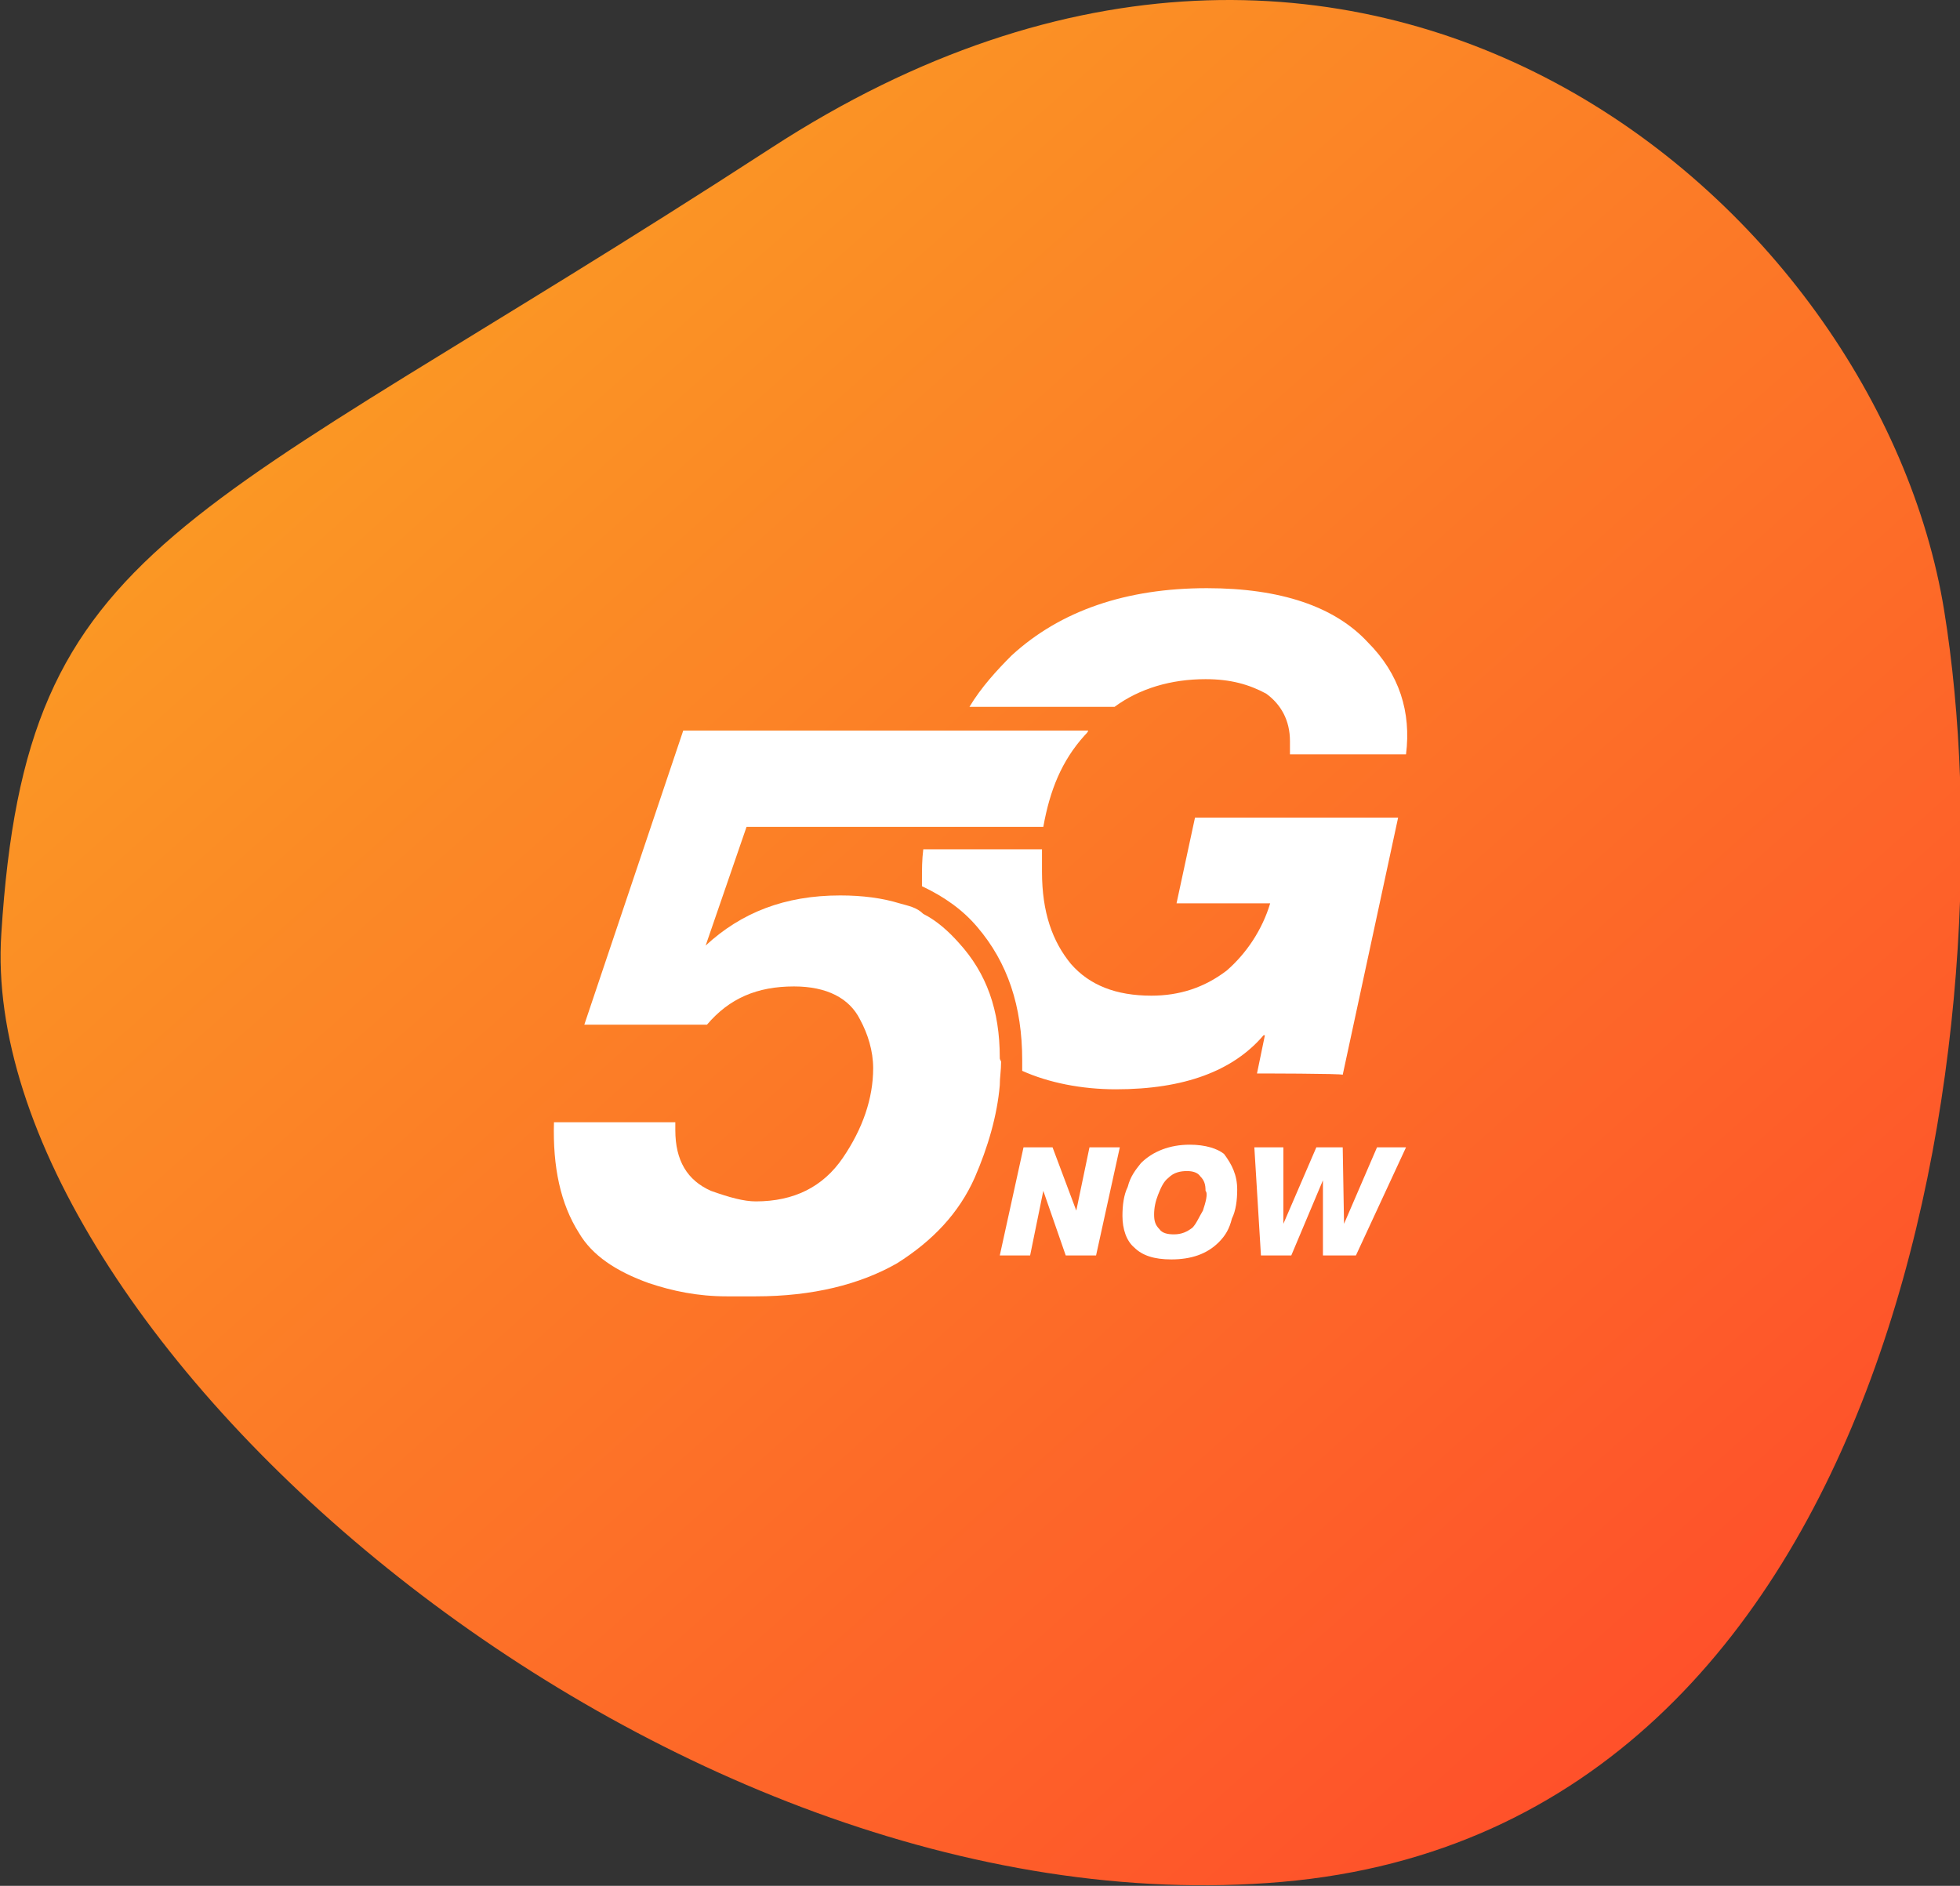 <?xml version="1.0" encoding="utf-8"?>
<!-- Generator: Adobe Illustrator 27.0.0, SVG Export Plug-In . SVG Version: 6.00 Build 0)  -->
<svg version="1.1" id="Layer_1" xmlns="http://www.w3.org/2000/svg" xmlns:xlink="http://www.w3.org/1999/xlink" x="0px" y="0px"
	 viewBox="0 0 148.6 143" style="enable-background:new 0 0 148.6 143;" xml:space="preserve">
<rect x="0" y="0" width="148.6" height="143" fill="#333333" stroke="none"/>
<style type="text/css">
	.st0{fill:url(#SVGID_1_);}
	.st1{fill:#FFFFFF;}
</style>
<g>
	
		<linearGradient id="SVGID_1_" gradientUnits="userSpaceOnUse" x1="-2985.014" y1="503.666" x2="-2983.914" y2="502.796" gradientTransform="matrix(-12.44 -142.19 148.79 -13.02 -111933.5 -417752.312)">
		<stop  offset="0" style="stop-color:#FF4B2B"/>
		<stop  offset="1" style="stop-color:#F9B122"/>
	</linearGradient>
	<path class="st0" d="M0.1,70.8C2,40.6,13.7,40.3,58.5,11.2s83.9,4.2,88.9,35.1s-3.1,92.3-50.2,96.4S-1.9,101,0.1,70.8z"/>
	<g>
		<path class="st1" d="M75.8,80.2c0-3.6-1-6.4-3.1-8.7c-0.8-0.9-1.7-1.7-2.7-2.2c-0.5-0.5-1.1-0.6-1.8-0.8c-1.3-0.4-2.8-0.6-4.5-0.6
			c-4.2,0-7.5,1.3-10.2,3.8l3.1-9h11.7h1.8h9c0.5-2.8,1.4-5,3.1-6.9c0.1-0.1,0.3-0.3,0.3-0.4h-10h-1.9H51.8l-7.5,22.3h9.3
			c1.7-2,3.8-2.9,6.6-2.9c2.5,0,4.2,0.9,5,2.5c0.6,1.1,1,2.4,1,3.7c0,2.3-0.8,4.6-2.3,6.8c-1.5,2.2-3.7,3.3-6.6,3.3
			c-0.9,0-2-0.3-3.4-0.8c-1.8-0.8-2.7-2.3-2.7-4.6v-0.6H42c-0.1,3.4,0.5,6.2,1.9,8.4c1,1.7,2.8,2.9,5.3,3.8c1.8,0.6,3.7,1,5.9,1
			c0.4,0,1.1,0,2.2,0c4.3,0,7.9-0.9,10.7-2.5c2.7-1.7,4.7-3.8,5.9-6.5c1-2.3,1.7-4.7,1.9-7c0-0.6,0.1-1.1,0.1-1.8
			C75.8,80.3,75.8,80.3,75.8,80.2z"/>
		<path class="st1" d="M101.8,81.5l4.2-19.5H90.6l-1.4,6.5h7.1c-0.6,2-1.8,3.8-3.3,5.1c-1.7,1.3-3.6,1.9-5.7,1.9
			c-2.7,0-4.7-0.8-6.1-2.4c-1.4-1.7-2.2-3.9-2.2-7c0-0.5,0-1.1,0-1.7h-9c-0.1,0.8-0.1,1.5-0.1,2.3c0,0.1,0,0.4,0,0.5
			c1.7,0.8,3.1,1.8,4.2,3.1c2.3,2.7,3.4,6,3.4,10.1c0,0.3,0,0.5,0,0.8c2,0.9,4.5,1.4,7.1,1.4c5.2,0,8.9-1.4,11.2-4.1h0.1l-0.6,2.9
			C95.3,81.4,101.8,81.4,101.8,81.5z"/>
		<path class="st1" d="M91.4,51.5c1.9,0,3.3,0.4,4.6,1.1c1.1,0.8,1.8,2,1.8,3.6v1h8.8c0.4-3.2-0.5-6.1-2.9-8.5
			c-2.5-2.7-6.6-4.1-12.2-4.1c-6.1,0-11.1,1.7-14.8,5.1c-1.1,1.1-2.3,2.4-3.2,3.9h11C86.4,52.2,88.8,51.5,91.4,51.5z"/>
		<polygon class="st1" points="81.6,91.8 81.6,91.8 79.8,87 77.6,87 75.8,95.2 78.1,95.2 79.1,90.3 79.1,90.3 80.8,95.2 83.1,95.2 
			84.9,87 82.6,87 		"/>
		<path class="st1" d="M90.2,86.8c-1.5,0-2.8,0.5-3.7,1.4c-0.4,0.5-0.8,1-1,1.8c-0.3,0.6-0.4,1.4-0.4,2.2c0,1,0.3,1.9,0.9,2.4
			c0.6,0.6,1.5,0.9,2.8,0.9c1.5,0,2.7-0.4,3.6-1.3c0.5-0.5,0.8-1,1-1.8c0.3-0.6,0.4-1.4,0.4-2.2c0-1.1-0.4-1.9-1-2.7
			C92.3,87.1,91.4,86.8,90.2,86.8z M91.2,91.8c-0.3,0.5-0.5,1-0.8,1.3c-0.4,0.3-0.8,0.5-1.4,0.5c-0.5,0-0.9-0.1-1.1-0.4
			c-0.3-0.3-0.4-0.6-0.4-1.1s0.1-1,0.3-1.5c0.2-0.5,0.4-1,0.8-1.3c0.4-0.4,0.9-0.5,1.4-0.5c0.4,0,0.8,0.1,1,0.4
			c0.3,0.3,0.4,0.6,0.4,1.1C91.6,90.5,91.4,91.2,91.2,91.8z"/>
		<polygon class="st1" points="104.4,87 101.9,92.8 101.8,87 99.8,87 97.3,92.8 97.3,87 95.1,87 95.6,95.2 97.9,95.2 100.3,89.5 
			100.3,95.2 102.8,95.2 106.6,87 		"/>
	</g>
</g>
</svg>
